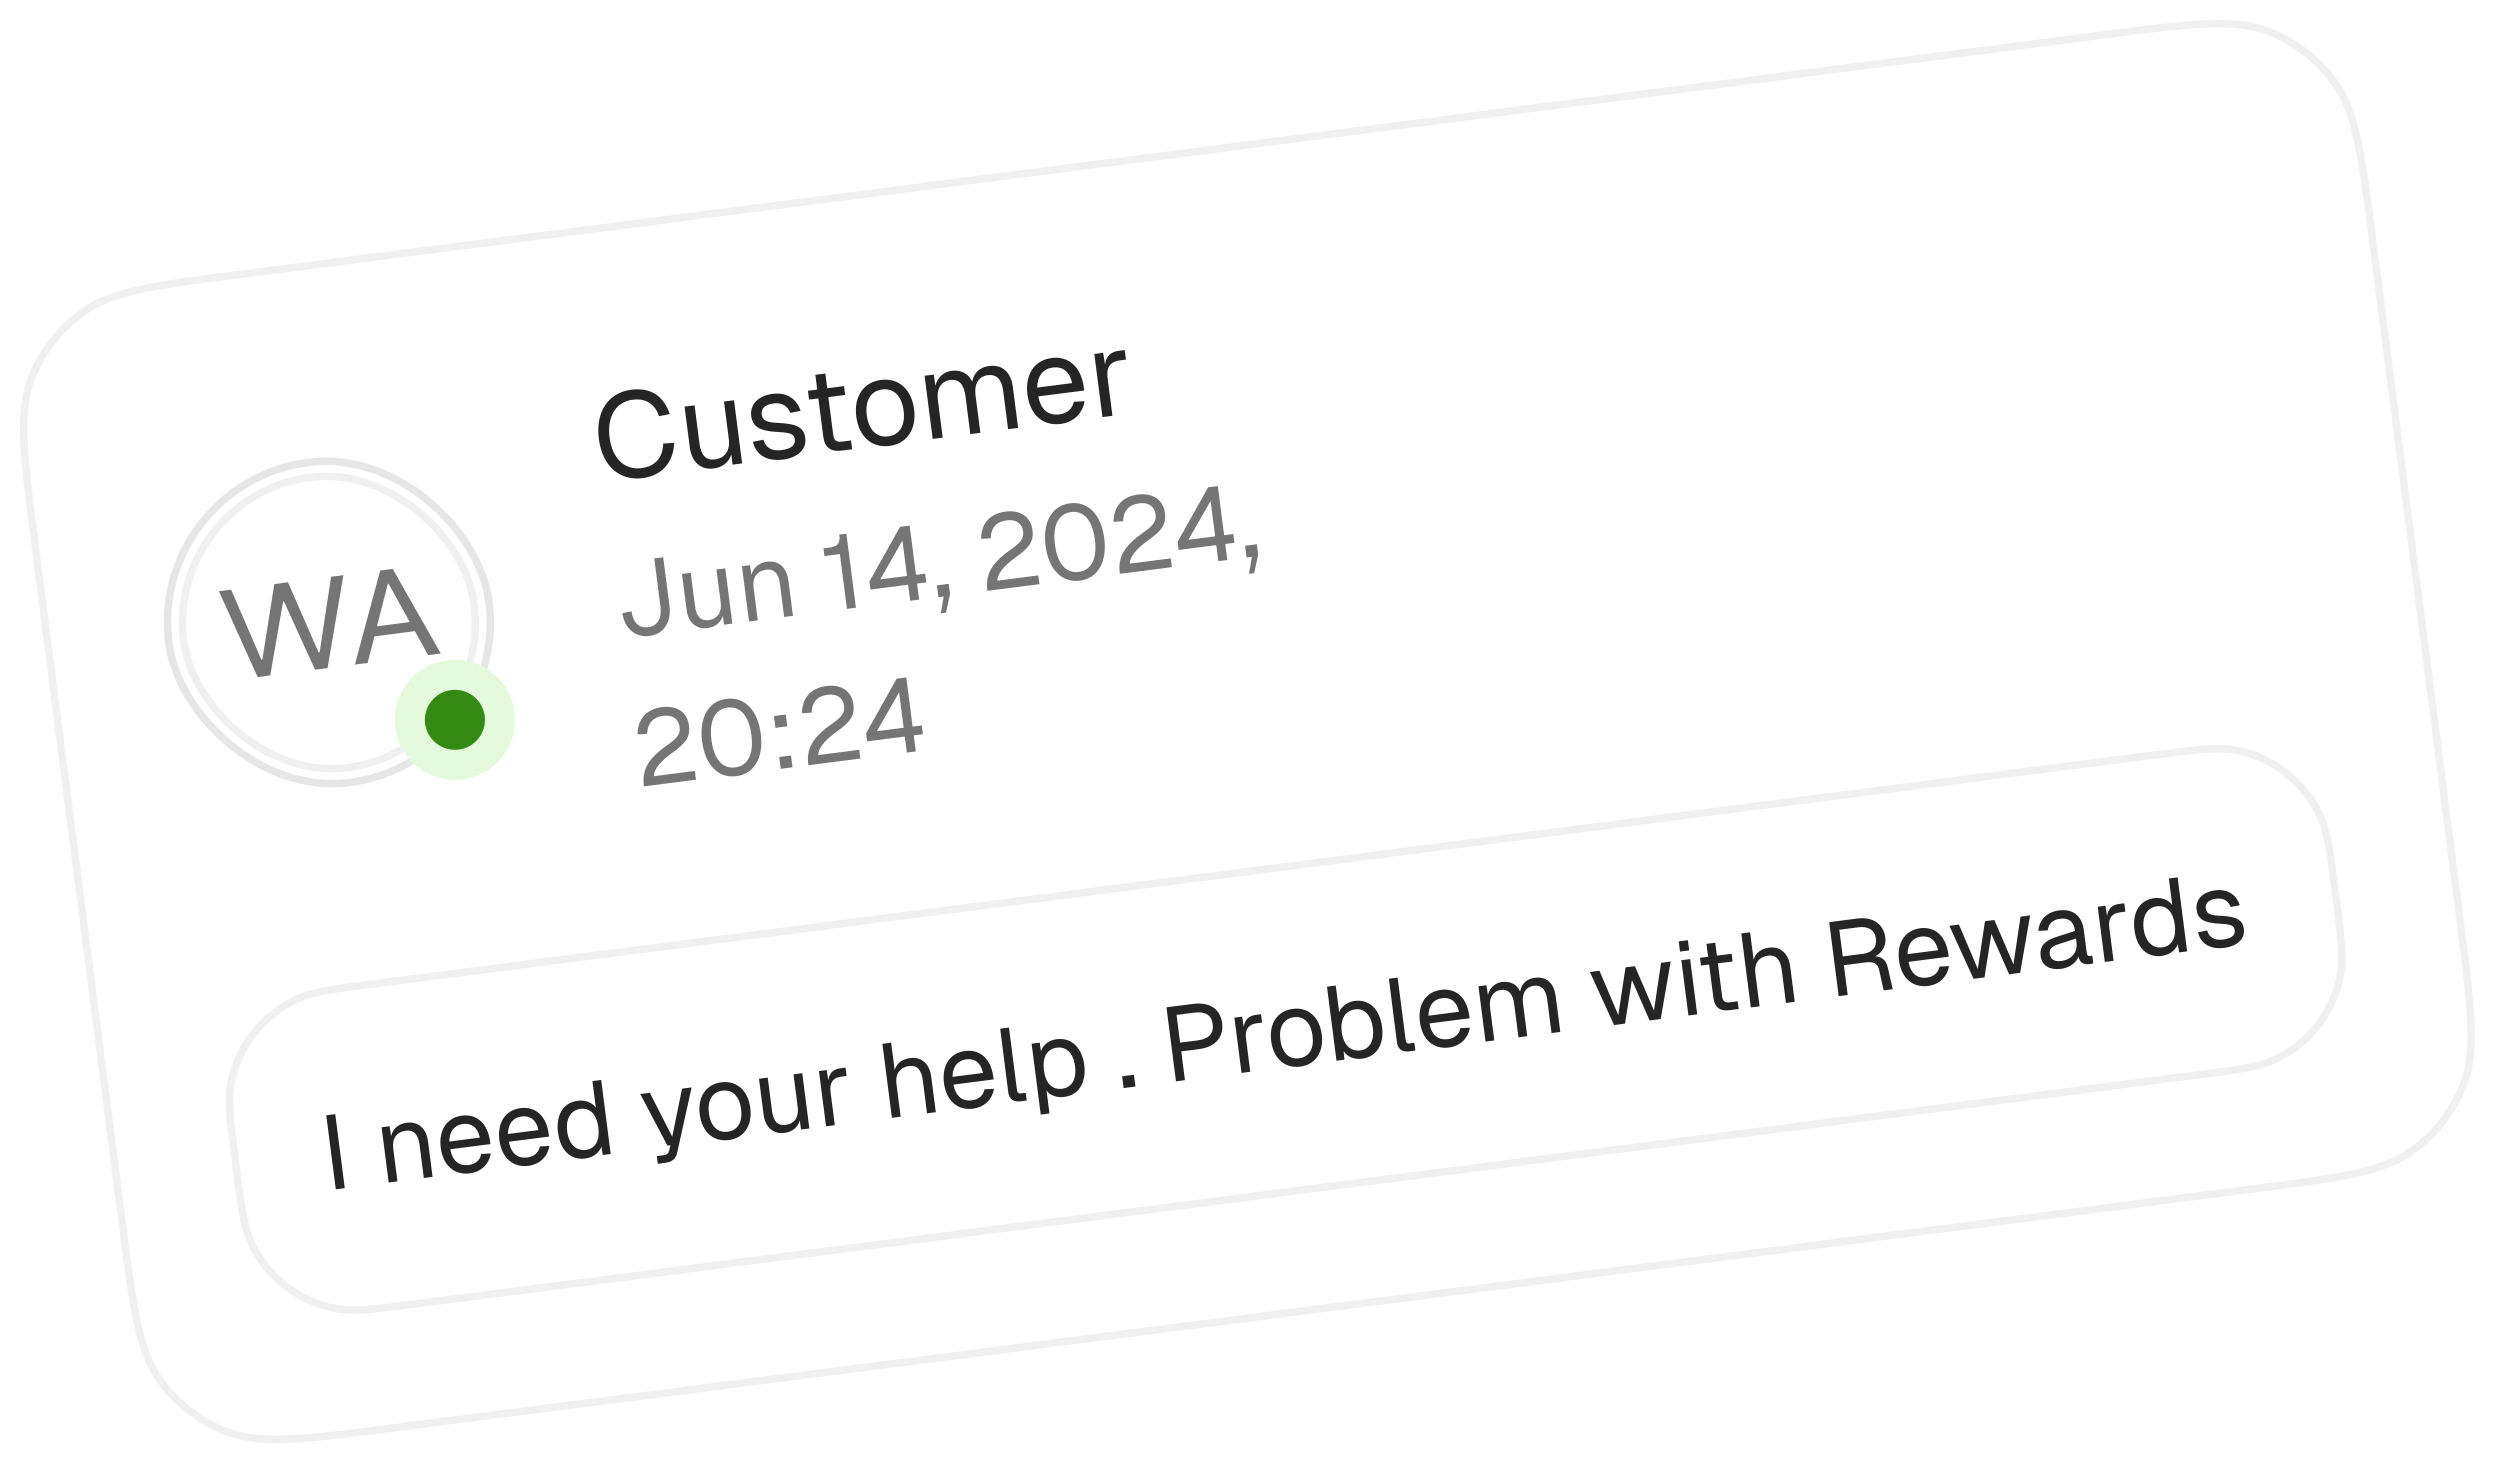 <svg width="333" height="195" viewBox="0 0 333 195" fill="none" xmlns="http://www.w3.org/2000/svg">
<g filter="url(#filter0_b_952_36929)">
<path d="M4.13 72.286C2.654 60.802 1.916 55.06 3.662 50.409C5.071 46.655 7.576 43.412 10.851 41.1C14.909 38.234 20.651 37.496 32.136 36.021L280.295 4.13C291.779 2.654 297.521 1.916 302.172 3.662C305.926 5.071 309.169 7.576 311.481 10.851C314.347 14.909 315.085 20.651 316.56 32.136L328.185 122.592C329.661 134.076 330.399 139.818 328.653 144.469C327.244 148.223 324.739 151.466 321.464 153.778C317.405 156.644 311.663 157.382 300.179 158.857L52.02 190.748C40.535 192.224 34.793 192.962 30.142 191.216C26.389 189.807 23.146 187.302 20.833 184.027C17.968 179.969 17.23 174.226 15.754 162.742L4.13 72.286Z" fill="white" fill-opacity="0.72"/>
<path d="M4.626 72.222C3.887 66.472 3.337 62.19 3.187 58.763C3.038 55.343 3.291 52.821 4.13 50.584C5.504 46.925 7.946 43.763 11.139 41.508C13.091 40.13 15.467 39.248 18.814 38.528C22.167 37.806 26.449 37.256 32.2 36.517L280.359 4.626C286.109 3.887 290.391 3.337 293.818 3.187C297.238 3.038 299.76 3.291 301.997 4.13C305.656 5.504 308.818 7.946 311.073 11.139C312.451 13.091 313.333 15.467 314.053 18.814C314.775 22.167 315.326 26.449 316.065 32.2L327.689 122.656C328.428 128.406 328.978 132.688 329.127 136.115C329.277 139.535 329.024 142.057 328.185 144.294C326.811 147.953 324.369 151.115 321.175 153.37C319.224 154.747 316.848 155.63 313.501 156.35C310.148 157.072 305.866 157.622 300.115 158.361L51.956 190.252C46.205 190.991 41.923 191.541 38.497 191.691C35.076 191.84 32.554 191.587 30.318 190.748C26.659 189.374 23.496 186.932 21.242 183.739C19.864 181.787 18.982 179.411 18.262 176.064C17.54 172.711 16.989 168.429 16.25 162.679L4.626 72.222Z" stroke="#F0F0F0"/>
<rect x="19.743" y="64.331" width="43" height="43" rx="21.5" transform="rotate(-7.323 19.743 64.331)" fill="white"/>
<rect x="19.743" y="64.331" width="43" height="43" rx="21.5" transform="rotate(-7.323 19.743 64.331)" stroke="#E6E6E6" stroke-linecap="round" stroke-linejoin="round"/>
<rect x="21.982" y="66.059" width="39" height="39" rx="19.5" transform="rotate(-7.323 21.982 66.059)" fill="white"/>
<rect x="21.982" y="66.059" width="39" height="39" rx="19.5" transform="rotate(-7.323 21.982 66.059)" stroke="#F0F0F0"/>
<path d="M48.971 88.301L47.274 88.519L50.641 75.988L52.303 75.774L58.712 87.049L57.032 87.265L51.759 77.76L51.652 77.774L48.971 88.301ZM49 83.572L55.809 82.697L55.973 83.975L49.164 84.85L49 83.572Z" fill="#757575"/>
<path d="M34.316 90.184L29.158 78.748L30.785 78.539L34.819 87.878L34.944 87.862L36.539 77.799L38.362 77.565L42.432 86.9L42.575 86.881L44.099 76.828L45.743 76.617L43.627 88.987L41.965 89.201L37.816 80.104L37.709 80.118L35.996 89.968L34.316 90.184Z" fill="#757575"/>
<g clip-path="url(#clip0_952_36929)">
<g clip-path="url(#clip1_952_36929)">
<path d="M52.662 96.901C52.099 92.519 55.195 88.51 59.577 87.947C63.96 87.384 67.969 90.48 68.532 94.862C69.095 99.244 65.999 103.253 61.617 103.817C57.234 104.38 53.225 101.284 52.662 96.901Z" fill="#E5FADD"/>
<path d="M56.629 96.391C56.347 94.2 57.895 92.196 60.087 91.914C62.278 91.632 64.282 93.18 64.564 95.371C64.845 97.563 63.297 99.567 61.106 99.849C58.915 100.13 56.911 98.582 56.629 96.391Z" fill="#338B13"/>
</g>
</g>
<path d="M85.585 63.689C82.57 64.076 80.237 62.117 79.768 58.468C79.299 54.818 81.056 52.301 84.072 51.913C86.801 51.563 88.435 52.853 89.215 55.156L87.783 55.437C87.26 53.875 86.116 53.006 84.243 53.246C82.085 53.524 80.829 55.427 81.196 58.284C81.563 61.14 83.255 62.633 85.414 62.356C87.381 62.103 88.288 60.873 88.347 59.075L89.804 58.984C89.705 61.481 88.283 63.342 85.585 63.689ZM95.05 62.408C93.368 62.624 92.136 61.572 91.879 59.573L91.183 54.161L92.516 53.99L93.165 59.036C93.375 60.671 94.042 61.344 95.248 61.189C96.581 61.017 97.274 60.009 97.08 58.501L96.436 53.486L97.769 53.315L98.85 61.726L97.58 61.889L97.405 60.524C97.073 61.583 96.256 62.253 95.05 62.408ZM104.295 61.22C102.041 61.509 100.634 60.48 100.295 58.846L101.68 58.571C101.969 59.567 102.703 60.134 104.131 59.95C105.274 59.803 105.975 59.358 105.869 58.533C105.783 57.867 105.413 57.624 103.563 57.539C101.096 57.42 100.239 56.772 100.067 55.439C99.876 53.948 100.88 52.722 102.911 52.461C104.958 52.198 106.196 53.297 106.638 54.724L105.253 54.999C104.949 54.135 104.201 53.585 103.058 53.732C101.852 53.887 101.364 54.482 101.456 55.197C101.562 56.022 102.142 56.27 103.666 56.332C106.294 56.446 107.094 57.021 107.265 58.354C107.465 59.909 106.151 60.981 104.295 61.22ZM112.173 60.014C110.65 60.209 109.85 59.635 109.658 58.143L109.006 53.065L107.768 53.224L107.617 52.05L108.855 51.89L108.602 49.923L109.935 49.751L110.188 51.719L112.425 51.431L112.576 52.606L110.339 52.893L110.987 57.94C111.085 58.702 111.451 58.913 112.149 58.823L113.355 58.668L113.506 59.842L112.173 60.014ZM118.48 59.397C116.147 59.697 114.403 58.178 114.059 55.496C113.714 52.815 115.017 50.905 117.35 50.605C119.667 50.307 121.411 51.825 121.756 54.507C122.1 57.189 120.797 59.099 118.48 59.397ZM118.317 58.127C119.856 57.929 120.61 56.639 120.359 54.687C120.108 52.735 119.053 51.677 117.513 51.875C115.958 52.075 115.204 53.365 115.455 55.317C115.706 57.269 116.762 58.327 118.317 58.127ZM124.236 58.464L123.155 50.053L124.377 49.896L124.598 51.367C124.878 50.283 125.669 49.536 126.748 49.397C128.018 49.234 128.988 49.755 129.498 50.835C129.718 49.661 130.494 48.916 131.731 48.757C133.525 48.526 134.657 49.559 134.919 51.59L135.614 57.001L134.281 57.173L133.622 52.047C133.426 50.523 132.723 49.823 131.565 49.972C130.391 50.123 129.743 51.11 129.937 52.617L130.583 57.648L129.25 57.819L128.604 52.788C128.412 51.297 127.804 50.455 126.566 50.614C125.392 50.765 124.73 51.77 124.922 53.262L125.569 58.292L124.236 58.464ZM141.277 56.467C138.896 56.773 137.198 55.233 136.856 52.567C136.513 49.901 137.767 47.981 140.084 47.684C142.274 47.402 144.001 48.793 144.364 51.618L144.415 52.015L138.305 52.8C138.633 54.597 139.654 55.385 141.114 55.198C142.209 55.057 142.852 54.41 143.027 53.516L144.47 53.444C144.219 55.008 143.054 56.239 141.277 56.467ZM142.804 51.028C142.469 49.426 141.485 48.794 140.247 48.953C138.945 49.12 138.177 50.042 138.154 51.626L142.804 51.028ZM146.846 55.558L145.766 47.147L146.94 46.996L147.187 48.545C147.352 47.443 147.956 46.866 148.987 46.733L149.812 46.627L149.975 47.897L149.166 48.001C147.897 48.164 147.349 48.928 147.527 50.308L148.179 55.386L146.846 55.558Z" fill="#252525"/>
<path d="M86.486 84.714C84.653 84.949 83.179 83.699 82.905 81.673L84.116 81.433C84.325 82.945 85.128 83.703 86.336 83.547C87.585 83.387 88.178 82.393 87.972 80.796L87.148 74.381L88.342 74.228L89.167 80.643C89.456 82.892 88.416 84.466 86.486 84.714ZM94.222 83.663C92.75 83.852 91.672 82.932 91.448 81.182L90.839 76.447L92.005 76.297L92.573 80.713C92.757 82.143 93.34 82.732 94.396 82.596C95.562 82.446 96.169 81.564 95.999 80.245L95.435 75.857L96.602 75.707L97.547 83.066L96.436 83.209L96.283 82.015C95.993 82.941 95.278 83.527 94.222 83.663ZM99.772 82.78L98.826 75.421L99.895 75.284L100.093 76.599C100.351 75.535 101.151 74.953 102.165 74.823C103.845 74.607 104.809 75.739 105.009 77.294L105.618 82.029L104.451 82.179L103.886 77.777C103.711 76.416 103.158 75.739 102.047 75.882C100.908 76.028 100.198 76.868 100.373 78.229L100.938 82.631L99.772 82.78ZM112.811 81.105L111.873 73.801L109.818 74.065L109.686 73.037L110.519 72.93C111.602 72.791 111.944 72.38 111.794 71.214L112.739 71.092L114.005 80.951L112.811 81.105ZM121.237 80.022L120.962 77.883L115.949 78.528L115.81 77.445L119.887 70.174L121.164 70.01L122.007 76.564L123.229 76.407L123.378 77.573L122.156 77.73L122.431 79.868L121.237 80.022ZM117.244 77.176L120.812 76.717L120.206 71.996L117.244 77.176ZM125.317 81.7L125.705 79.448L124.997 79.539L124.795 77.97L126.364 77.768L126.541 79.143L126.011 81.61L125.317 81.7ZM131.524 78.7C131.256 76.617 131.899 75.137 134.655 73.188C135.923 72.291 136.407 71.777 136.279 70.777C136.148 69.764 135.391 69.141 134.086 69.309C132.697 69.487 131.988 70.341 131.951 71.701L130.691 71.778C130.665 69.819 131.797 68.417 133.936 68.142C135.963 67.882 137.307 68.895 137.525 70.589C137.717 72.089 137.147 72.924 135.245 74.269C133.589 75.442 132.805 76.588 132.846 77.344L138.303 76.643L138.453 77.81L131.524 78.7ZM143.832 77.344C141.444 77.651 139.675 75.86 139.27 72.708C138.863 69.542 140.12 67.348 142.508 67.041C144.911 66.732 146.679 68.523 147.088 71.703C147.493 74.855 146.235 77.035 143.832 77.344ZM143.683 76.178C145.391 75.958 146.165 74.405 145.838 71.864C145.51 69.309 144.366 67.988 142.658 68.207C140.964 68.425 140.192 69.992 140.52 72.547C140.847 75.088 141.988 76.395 143.683 76.178ZM149.166 76.433C148.898 74.35 149.541 72.87 152.297 70.921C153.565 70.024 154.049 69.51 153.921 68.51C153.79 67.496 153.033 66.874 151.728 67.042C150.339 67.22 149.63 68.073 149.593 69.433L148.333 69.511C148.307 67.552 149.439 66.15 151.578 65.875C153.605 65.615 154.949 66.628 155.167 68.322C155.359 69.822 154.789 70.657 152.887 72.002C151.231 73.175 150.447 74.32 150.488 75.077L155.945 74.376L156.095 75.542L149.166 76.433ZM162.284 74.747L162.009 72.609L156.997 73.253L156.858 72.17L160.934 64.899L162.211 64.735L163.054 71.289L164.276 71.132L164.426 72.298L163.204 72.455L163.478 74.594L162.284 74.747ZM158.291 71.901L161.86 71.442L161.253 66.721L158.291 71.901ZM166.364 76.425L166.752 74.173L166.044 74.264L165.842 72.695L167.412 72.493L167.588 73.868L167.058 76.335L166.364 76.425ZM85.771 104.744C85.503 102.661 86.146 101.181 88.902 99.232C90.17 98.335 90.654 97.821 90.526 96.822C90.395 95.808 89.638 95.185 88.333 95.353C86.944 95.531 86.235 96.385 86.198 97.745L84.938 97.822C84.912 95.863 86.044 94.461 88.183 94.187C90.21 93.926 91.554 94.939 91.772 96.633C91.965 98.133 91.394 98.968 89.493 100.314C87.837 101.486 87.052 102.632 87.093 103.389L92.55 102.687L92.7 103.854L85.771 104.744ZM98.08 103.388C95.691 103.695 93.923 101.904 93.517 98.752C93.111 95.586 94.367 93.392 96.756 93.085C99.158 92.776 100.927 94.567 101.335 97.747C101.74 100.899 100.482 103.08 98.08 103.388ZM97.93 102.222C99.638 102.002 100.412 100.449 100.086 97.908C99.757 95.353 98.614 94.032 96.906 94.251C95.211 94.469 94.439 96.036 94.767 98.591C95.094 101.132 96.236 102.44 97.93 102.222ZM103.993 102.402L103.791 100.833L105.36 100.632L105.562 102.201L103.993 102.402ZM103.292 96.945L103.09 95.376L104.659 95.175L104.861 96.744L103.292 96.945ZM107.671 101.93C107.403 99.847 108.046 98.367 110.802 96.418C112.07 95.521 112.554 95.007 112.426 94.007C112.296 92.993 111.538 92.371 110.233 92.539C108.844 92.717 108.135 93.57 108.098 94.93L106.838 95.007C106.812 93.049 107.944 91.647 110.083 91.372C112.11 91.112 113.454 92.125 113.672 93.819C113.865 95.318 113.295 96.154 111.392 97.499C109.736 98.672 108.952 99.817 108.993 100.574L114.45 99.873L114.6 101.039L107.671 101.93ZM120.789 100.244L120.515 98.106L115.502 98.75L115.363 97.667L119.439 90.396L120.717 90.232L121.559 96.786L122.781 96.629L122.931 97.795L121.709 97.952L121.984 100.09L120.789 100.244ZM116.796 97.398L120.365 96.939L119.758 92.218L116.796 97.398Z" fill="#757575"/>
<g clip-path="url(#clip2_952_36929)">
<path d="M30.91 155.149C30.198 149.612 29.842 146.844 30.236 144.503C31.123 139.234 34.582 134.754 39.456 132.564C41.621 131.591 44.389 131.235 49.926 130.524L286.977 100.061C292.513 99.349 295.282 98.993 297.622 99.387C302.892 100.274 307.371 103.733 309.561 108.607C310.534 110.772 310.89 113.54 311.601 119.077C312.313 124.614 312.669 127.382 312.275 129.723C311.388 134.992 307.929 139.471 303.055 141.662C300.89 142.635 298.122 142.99 292.585 143.702L55.534 174.165C49.998 174.877 47.229 175.232 44.889 174.839C39.619 173.952 35.14 170.493 32.95 165.619C31.977 163.454 31.621 160.685 30.91 155.149Z" fill="white"/>
<path d="M44.727 158.415L43.46 148.556L44.654 148.402L45.921 158.261L44.727 158.415ZM51.774 157.509L50.828 150.15L51.898 150.012L52.095 151.328C52.353 150.264 53.154 149.681 54.167 149.551C55.847 149.335 56.812 150.467 57.011 152.023L57.62 156.758L56.453 156.908L55.888 152.506C55.713 151.145 55.16 150.468 54.049 150.611C52.911 150.757 52.2 151.596 52.375 152.957L52.94 157.359L51.774 157.509ZM62.577 156.29C60.494 156.558 59.008 155.21 58.708 152.877C58.408 150.545 59.505 148.865 61.532 148.605C63.449 148.358 64.96 149.576 65.278 152.047L65.322 152.394L59.976 153.081C60.263 154.654 61.156 155.343 62.434 155.179C63.392 155.056 63.954 154.49 64.108 153.708L65.37 153.644C65.151 155.014 64.132 156.09 62.577 156.29ZM63.913 151.531C63.62 150.129 62.758 149.576 61.675 149.715C60.536 149.862 59.864 150.668 59.844 152.054L63.913 151.531ZM70.387 155.286C68.304 155.554 66.819 154.206 66.519 151.874C66.219 149.541 67.316 147.861 69.343 147.601C71.259 147.355 72.771 148.572 73.088 151.043L73.133 151.391L67.787 152.078C68.074 153.65 68.967 154.34 70.245 154.176C71.203 154.052 71.765 153.486 71.919 152.704L73.181 152.641C72.962 154.01 71.942 155.087 70.387 155.286ZM71.724 150.527C71.43 149.125 70.569 148.572 69.486 148.712C68.347 148.858 67.674 149.664 67.655 151.05L71.724 150.527ZM77.934 154.317C76.018 154.563 74.633 153.23 74.329 150.87C74.026 148.509 75.029 146.87 76.946 146.624C77.931 146.497 78.863 146.829 79.362 147.527L78.909 144L80.076 143.85L81.343 153.709L80.287 153.845L80.103 152.739C79.79 153.598 78.962 154.184 77.934 154.317ZM78.028 153.175C79.333 153.008 79.919 151.859 79.703 150.179C79.484 148.471 78.63 147.537 77.324 147.704C76.033 147.87 75.332 149.005 75.551 150.713C75.767 152.393 76.736 153.341 78.028 153.175ZM87.618 155.02L87.486 153.992L88.333 153.884C88.847 153.818 89.035 153.638 89.13 153.273L89.304 152.545L88.902 152.597L85.28 145.722L86.557 145.558L89.54 151.414L90.848 145.007L92.126 144.842L90.205 153.516C90.029 154.343 89.562 154.77 88.576 154.897L87.618 155.02ZM97.074 151.857C95.033 152.119 93.507 150.791 93.206 148.444C92.904 146.097 94.044 144.426 96.085 144.164C98.113 143.904 99.638 145.232 99.94 147.579C100.242 149.925 99.101 151.596 97.074 151.857ZM96.931 150.746C98.278 150.573 98.938 149.444 98.718 147.736C98.499 146.028 97.575 145.102 96.228 145.275C94.867 145.45 94.208 146.579 94.427 148.287C94.647 149.995 95.57 150.921 96.931 150.746ZM104.48 150.905C103.008 151.094 101.93 150.174 101.705 148.425L101.097 143.69L102.263 143.54L102.83 147.955C103.014 149.386 103.598 149.974 104.653 149.838C105.82 149.688 106.426 148.806 106.257 147.487L105.693 143.099L106.859 142.949L107.805 150.308L106.694 150.451L106.541 149.257C106.25 150.184 105.535 150.77 104.48 150.905ZM110.029 150.023L109.084 142.663L110.111 142.531L110.328 143.887C110.472 142.922 111 142.417 111.902 142.301L112.624 142.208L112.767 143.319L112.059 143.41C110.948 143.553 110.469 144.221 110.625 145.429L111.196 149.873L110.029 150.023ZM118.803 148.895L117.536 139.036L118.702 138.886L119.172 142.538C119.431 141.588 120.21 141.064 121.224 140.934C122.807 140.73 123.83 141.77 124.04 143.409L124.649 148.144L123.482 148.294L122.917 143.892C122.735 142.476 122.133 141.861 121.106 141.993C119.912 142.147 119.231 142.997 119.405 144.357L119.969 148.745L118.803 148.895ZM129.605 147.676C127.522 147.944 126.037 146.596 125.737 144.264C125.437 141.931 126.534 140.251 128.561 139.991C130.477 139.744 131.989 140.962 132.307 143.433L132.351 143.781L127.005 144.468C127.292 146.04 128.185 146.73 129.463 146.565C130.421 146.442 130.983 145.876 131.137 145.094L132.399 145.031C132.18 146.4 131.161 147.476 129.605 147.676ZM130.942 142.917C130.649 141.515 129.787 140.962 128.704 141.102C127.565 141.248 126.893 142.054 126.873 143.44L130.942 142.917ZM135.937 146.693C135.076 146.804 134.425 146.464 134.3 145.492L133.226 137.02L134.392 136.87L135.468 145.243C135.507 145.549 135.68 145.682 135.985 145.643L136.624 145.56L136.756 146.588L135.937 146.693ZM138.625 148.465L137.411 139.023L138.494 138.884L138.653 140.007C138.988 139.102 139.75 138.553 140.75 138.424C142.944 138.142 144.164 139.835 144.424 141.862C144.685 143.889 143.933 145.835 141.739 146.117C140.781 146.24 139.878 145.919 139.398 145.26L139.791 148.315L138.625 148.465ZM141.485 145.02C142.762 144.856 143.424 143.741 143.202 142.019C142.981 140.297 142.059 139.385 140.782 139.549C139.504 139.714 138.818 140.747 139.05 142.553C139.282 144.358 140.193 145.186 141.485 145.02ZM149.669 144.929L149.467 143.359L151.037 143.158L151.238 144.727L149.669 144.929ZM156.64 144.033L155.373 134.174L158.914 133.719C161.108 133.437 162.542 134.382 162.783 136.256C163.028 138.159 161.883 139.463 159.689 139.745L157.342 140.047L157.834 143.879L156.64 144.033ZM159.539 138.579C161.024 138.388 161.692 137.653 161.533 136.417C161.378 135.209 160.55 134.694 159.064 134.885L156.717 135.187L157.192 138.88L159.539 138.579ZM165.369 142.911L164.423 135.551L165.451 135.419L165.667 136.775C165.812 135.811 166.34 135.305 167.242 135.189L167.964 135.096L168.107 136.207L167.399 136.298C166.288 136.441 165.809 137.109 165.965 138.318L166.536 142.761L165.369 142.911ZM173.188 142.075C171.147 142.338 169.621 141.009 169.32 138.663C169.018 136.316 170.159 134.645 172.2 134.383C174.227 134.122 175.753 135.451 176.054 137.797C176.356 140.144 175.216 141.815 173.188 142.075ZM173.046 140.965C174.392 140.791 175.052 139.662 174.832 137.954C174.613 136.246 173.689 135.32 172.342 135.494C170.982 135.668 170.322 136.798 170.542 138.506C170.761 140.214 171.685 141.139 173.046 140.965ZM181.417 141.018C180.389 141.15 179.495 140.785 178.975 140.033L179.076 141.149L178.021 141.285L176.754 131.426L177.92 131.276L178.374 134.803C178.656 134.146 179.4 133.457 180.428 133.325C182.372 133.075 183.785 134.404 184.088 136.765C184.392 139.125 183.361 140.768 181.417 141.018ZM181.204 139.916C182.44 139.757 183.082 138.602 182.866 136.922C182.647 135.214 181.737 134.286 180.529 134.442C179.168 134.616 178.495 135.747 178.714 137.455C178.93 139.136 179.871 140.087 181.204 139.916ZM187.71 140.04C186.849 140.151 186.199 139.811 186.074 138.839L184.999 130.367L186.165 130.217L187.241 138.59C187.281 138.895 187.453 139.028 187.759 138.989L188.397 138.907L188.529 139.935L187.71 140.04ZM193 139.529C190.917 139.797 189.431 138.45 189.131 136.117C188.832 133.784 189.929 132.104 191.956 131.844C193.872 131.598 195.384 132.815 195.701 135.287L195.746 135.634L190.4 136.321C190.687 137.893 191.58 138.583 192.857 138.419C193.815 138.295 194.378 137.729 194.531 136.947L195.794 136.884C195.574 138.253 194.555 139.33 193 139.529ZM194.336 134.77C194.043 133.368 193.182 132.816 192.099 132.955C190.96 133.101 190.287 133.907 190.268 135.293L194.336 134.77ZM197.873 138.734L196.928 131.374L197.997 131.237L198.191 132.525C198.436 131.576 199.128 130.922 200.072 130.801C201.183 130.658 202.032 131.114 202.478 132.058C202.671 131.032 203.349 130.38 204.432 130.241C206.001 130.039 206.993 130.942 207.221 132.719L207.829 137.454L206.663 137.604L206.087 133.119C205.915 131.786 205.3 131.173 204.287 131.304C203.259 131.436 202.692 132.299 202.862 133.618L203.428 138.02L202.261 138.17L201.696 133.768C201.528 132.463 200.996 131.727 199.913 131.866C198.885 131.998 198.306 132.877 198.474 134.182L199.04 138.584L197.873 138.734ZM214.994 136.534L211.771 129.467L213.048 129.303L215.559 135.219L216.52 128.857L217.77 128.696L220.308 134.609L221.255 128.248L222.532 128.084L221.201 135.736L219.729 135.925L217.371 130.54L216.452 136.346L214.994 136.534ZM224.899 135.261L223.953 127.901L225.12 127.751L226.066 135.111L224.899 135.261ZM223.777 126.752L223.603 125.391L224.825 125.234L224.999 126.595L223.777 126.752ZM230.427 134.55C229.094 134.722 228.394 134.219 228.227 132.913L227.655 128.47L226.572 128.609L226.44 127.582L227.523 127.442L227.302 125.721L228.469 125.571L228.69 127.293L230.648 127.041L230.78 128.069L228.822 128.32L229.389 132.736C229.475 133.402 229.795 133.587 230.406 133.509L231.461 133.373L231.594 134.4L230.427 134.55ZM233.212 134.192L231.945 124.334L233.111 124.184L233.58 127.836C233.839 126.885 234.619 126.361 235.633 126.231C237.216 126.028 238.238 127.068 238.449 128.706L239.058 133.441L237.891 133.591L237.325 129.189C237.143 127.773 236.542 127.159 235.515 127.291C234.321 127.444 233.639 128.294 233.814 129.655L234.378 134.043L233.212 134.192ZM244.918 132.688L243.651 122.829L247.386 122.349C249.455 122.083 250.895 123.07 251.13 124.903C251.277 126.041 250.596 127.004 249.755 127.38C250.649 127.421 251.231 127.882 251.46 128.897L252.111 131.764L250.903 131.919L250.296 129.174C250.121 128.364 249.601 128.049 248.462 128.196L245.602 128.563L246.112 132.535L244.918 132.688ZM248.146 127.051C249.34 126.897 250.024 126.174 249.877 125.036C249.731 123.897 248.897 123.341 247.536 123.516L244.995 123.842L245.452 127.397L248.146 127.051ZM256.815 131.329C254.732 131.596 253.246 130.249 252.947 127.916C252.647 125.583 253.744 123.904 255.771 123.643C257.687 123.397 259.199 124.614 259.516 127.086L259.561 127.433L254.215 128.12C254.502 129.692 255.395 130.382 256.672 130.218C257.63 130.095 258.193 129.528 258.346 128.746L259.609 128.683C259.389 130.052 258.37 131.129 256.815 131.329ZM258.151 126.569C257.858 125.167 256.997 124.615 255.914 124.754C254.775 124.9 254.102 125.707 254.083 127.092L258.151 126.569ZM262.876 130.38L259.652 123.314L260.93 123.149L263.441 129.066L264.401 122.703L265.651 122.543L268.189 128.455L269.136 122.095L270.414 121.931L269.082 129.583L267.611 129.772L265.253 124.386L264.334 130.193L262.876 130.38ZM274.558 129.048C273.031 129.245 271.978 128.632 271.816 127.368C271.655 126.119 272.274 125.333 273.846 124.821L276.394 123.999C276.235 122.763 275.573 122.227 274.407 122.377C273.379 122.509 272.871 123.055 272.757 123.93L271.509 123.992C271.608 122.568 272.598 121.481 274.264 121.266C276.152 121.024 277.326 122.03 277.565 123.891L277.956 126.932C277.999 127.265 278.126 127.376 278.404 127.34L278.696 127.303L278.828 128.33C278.746 128.355 278.567 128.392 278.387 128.415C277.498 128.529 277.051 128.234 276.848 127.427C276.585 128.237 275.641 128.909 274.558 129.048ZM274.537 128.007C276.009 127.817 276.749 126.763 276.592 125.541L276.524 125.013L274.193 125.764C273.216 126.073 272.945 126.489 273.023 127.1C273.113 127.794 273.676 128.117 274.537 128.007ZM280.361 128.133L279.415 120.774L280.443 120.642L280.659 121.997C280.804 121.033 281.331 120.528 282.234 120.412L282.956 120.319L283.099 121.43L282.391 121.521C281.28 121.663 280.801 122.332 280.956 123.54L281.527 127.983L280.361 128.133ZM287.916 127.332C286 127.578 284.615 126.246 284.312 123.885C284.008 121.525 285.012 119.885 286.928 119.639C287.914 119.512 288.846 119.844 289.345 120.542L288.891 117.015L290.058 116.865L291.325 126.724L290.269 126.86L290.085 125.755C289.772 126.613 288.944 127.2 287.916 127.332ZM288.01 126.191C289.315 126.023 289.901 124.875 289.685 123.195C289.466 121.487 288.612 120.552 287.307 120.72C286.015 120.886 285.314 122.02 285.534 123.728C285.749 125.408 286.718 126.357 288.01 126.191ZM296.285 126.256C294.313 126.51 293.082 125.609 292.785 124.179L293.997 123.939C294.25 124.81 294.892 125.306 296.142 125.146C297.142 125.017 297.755 124.628 297.662 123.906C297.587 123.322 297.264 123.11 295.645 123.036C293.486 122.932 292.736 122.365 292.586 121.199C292.418 119.893 293.297 118.821 295.074 118.592C296.865 118.362 297.949 119.324 298.335 120.573L297.124 120.813C296.857 120.057 296.203 119.576 295.203 119.705C294.147 119.84 293.72 120.361 293.801 120.986C293.893 121.708 294.401 121.925 295.735 121.98C298.035 122.079 298.734 122.582 298.884 123.749C299.059 125.109 297.909 126.048 296.285 126.256Z" fill="#252525"/>
</g>
<path d="M31.405 155.085C30.689 149.512 30.351 146.835 30.729 144.586C31.588 139.481 34.939 135.142 39.661 133.02C41.741 132.085 44.417 131.736 49.99 131.02L287.04 100.557C292.613 99.84 295.29 99.502 297.539 99.88C302.644 100.739 306.983 104.09 309.105 108.812L309.561 108.607L309.105 108.812C310.04 110.892 310.389 113.568 311.105 119.141C311.822 124.714 312.16 127.391 311.782 129.64C310.923 134.745 307.572 139.084 302.85 141.206C300.77 142.14 298.094 142.49 292.521 143.206L55.471 173.669C49.898 174.385 47.221 174.724 44.972 174.345C39.867 173.486 35.528 170.136 33.406 165.414C32.471 163.334 32.122 160.658 31.405 155.085Z" stroke="#F0F0F0"/>
</g>
<defs>
<filter id="filter0_b_952_36929" x="-11.2" y="-11.2" width="354.714" height="217.279" filterUnits="userSpaceOnUse" color-interpolation-filters="sRGB">
<feFlood flood-opacity="0" result="BackgroundImageFix"/>
<feGaussianBlur in="BackgroundImageFix" stdDeviation="5.6"/>
<feComposite in2="SourceAlpha" operator="in" result="effect1_backgroundBlur_952_36929"/>
<feBlend mode="normal" in="SourceGraphic" in2="effect1_backgroundBlur_952_36929" result="shape"/>
</filter>
<clipPath id="clip0_952_36929">
<rect width="20" height="20" fill="white" transform="translate(48.285 86.373) rotate(-7.323)"/>
</clipPath>
<clipPath id="clip1_952_36929">
<rect width="16" height="16" fill="white" transform="translate(51.643 88.967) rotate(-7.323)"/>
</clipPath>
<clipPath id="clip2_952_36929">
<path d="M30.91 155.149C30.198 149.612 29.842 146.844 30.236 144.503C31.123 139.234 34.582 134.754 39.456 132.564C41.621 131.591 44.389 131.235 49.926 130.524L286.977 100.061C292.513 99.349 295.282 98.993 297.622 99.387C302.892 100.274 307.371 103.733 309.561 108.607C310.534 110.772 310.89 113.54 311.601 119.077C312.313 124.614 312.669 127.382 312.275 129.723C311.388 134.992 307.929 139.471 303.055 141.662C300.89 142.635 298.122 142.99 292.585 143.702L55.534 174.165C49.998 174.877 47.229 175.232 44.889 174.839C39.619 173.952 35.14 170.493 32.95 165.619C31.977 163.454 31.621 160.685 30.91 155.149Z" fill="white"/>
</clipPath>
</defs>
</svg>
